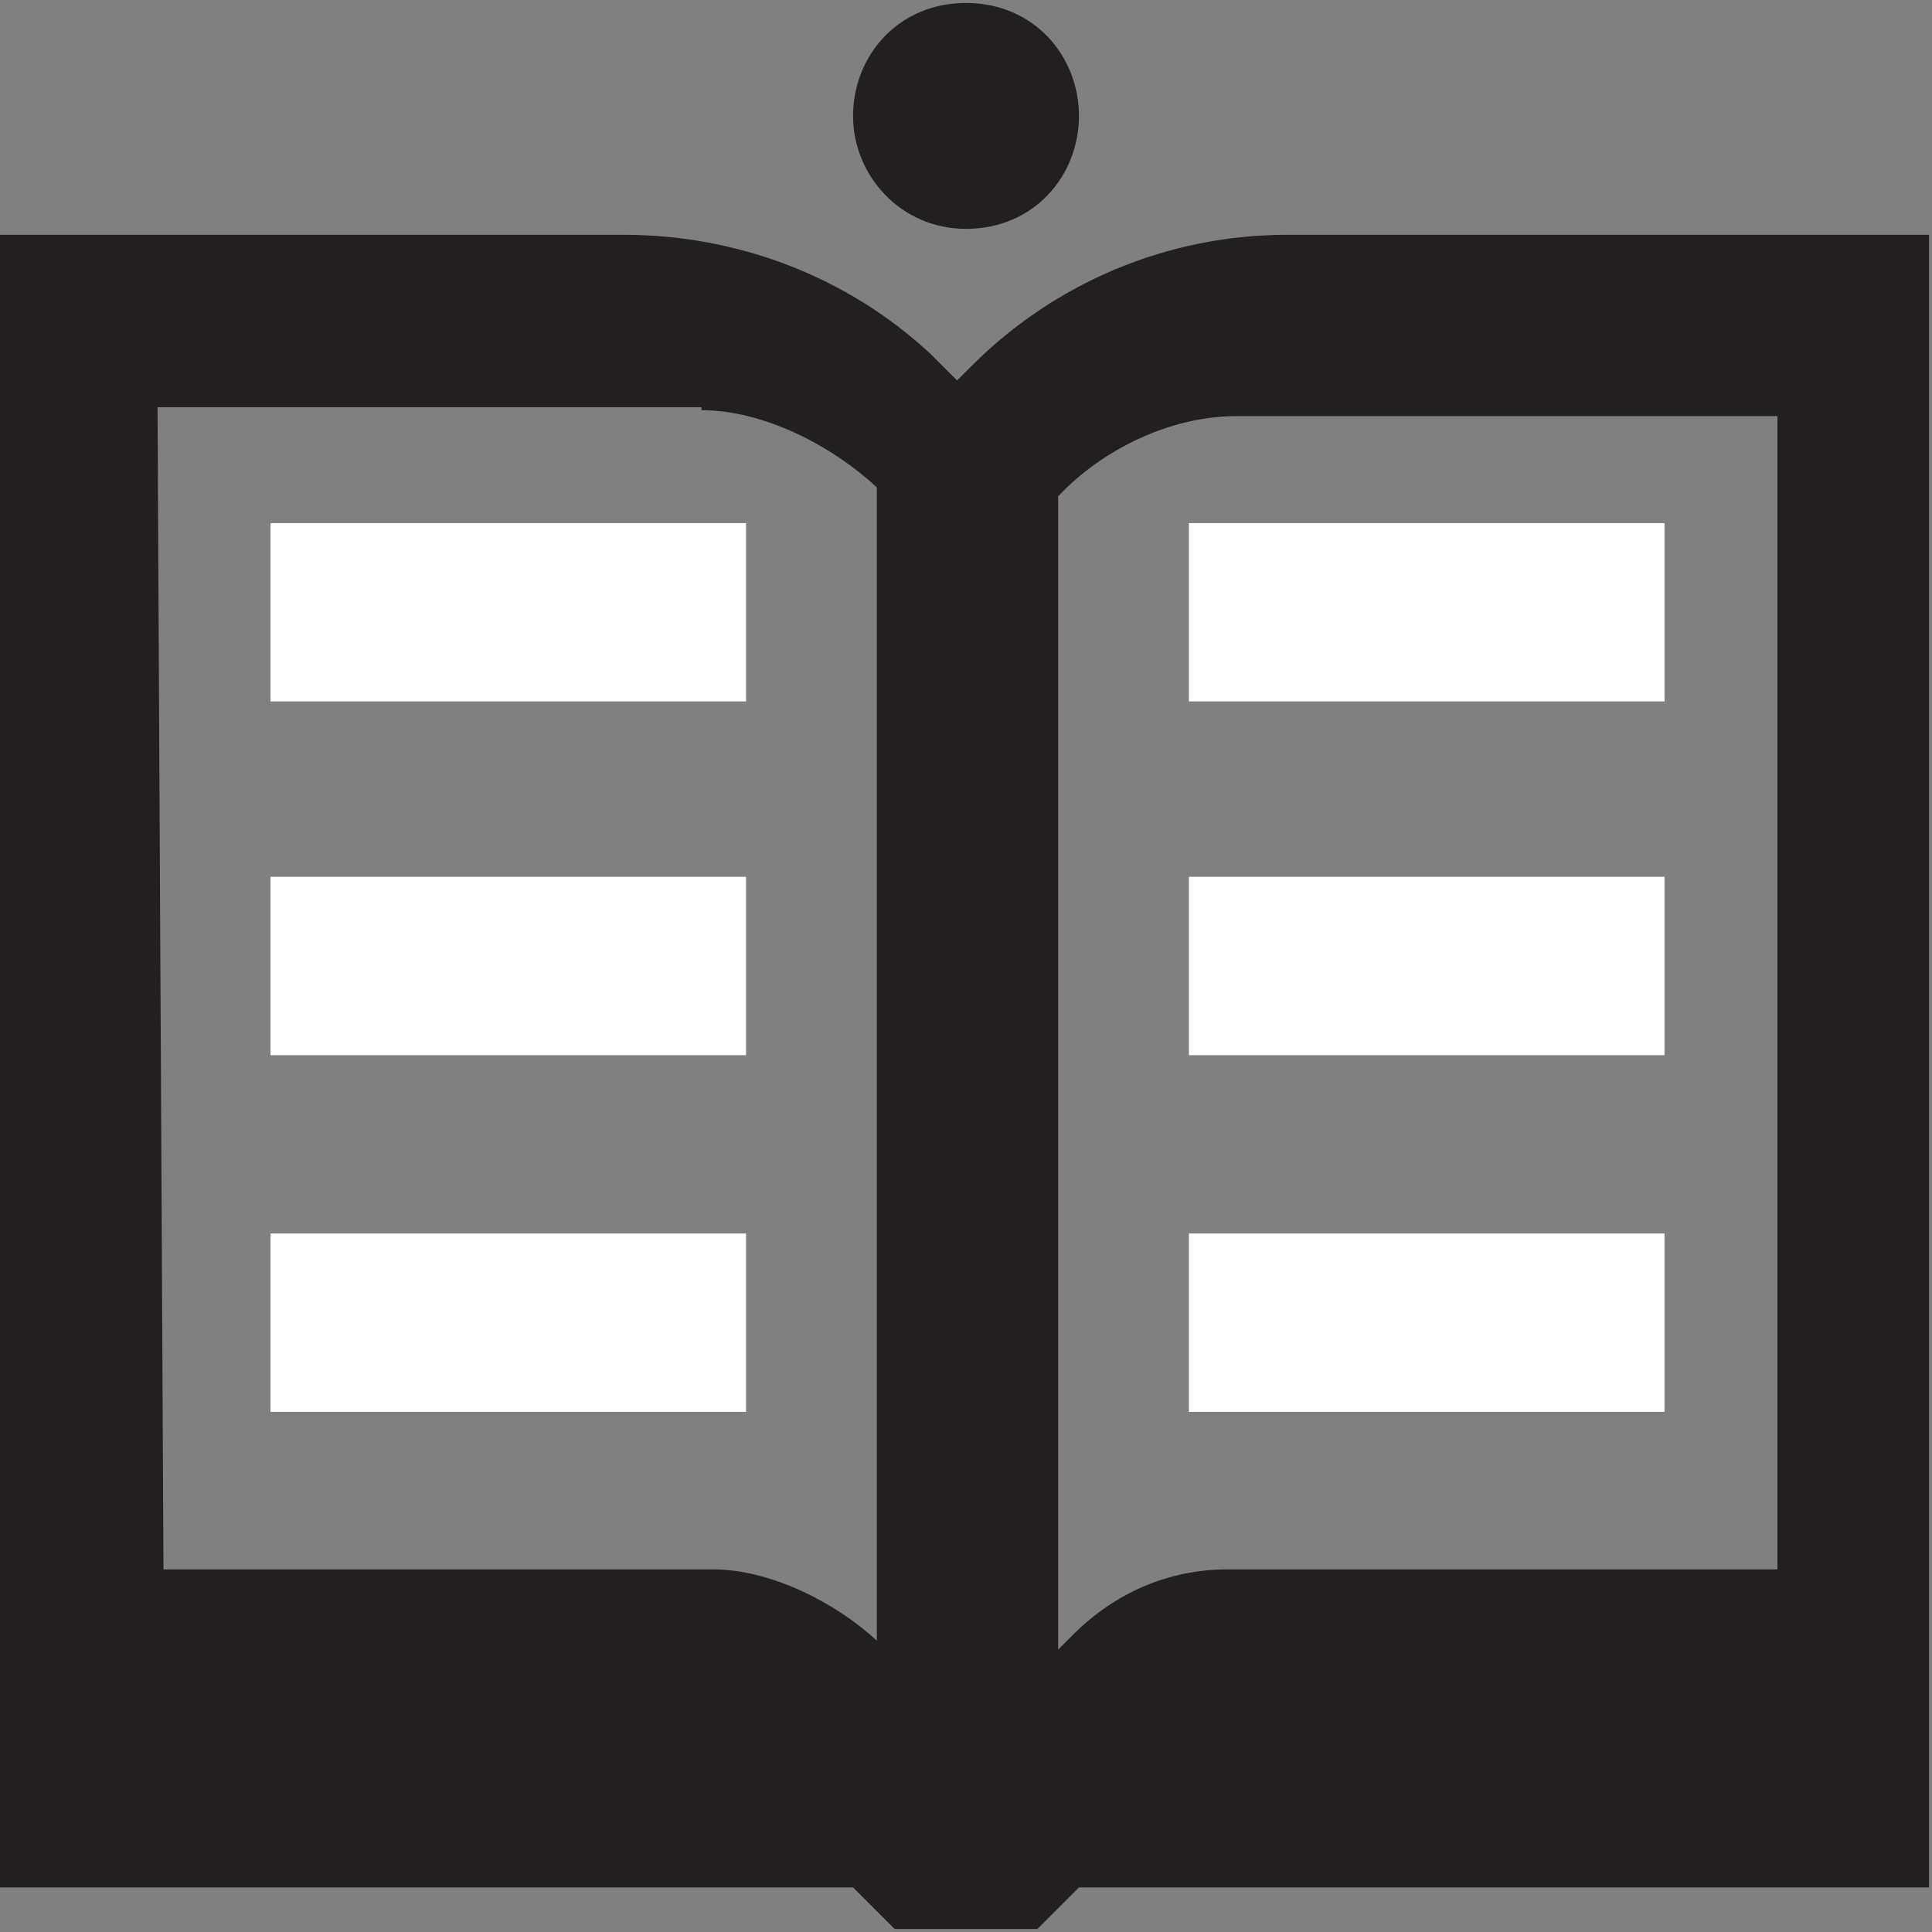 <?xml version="1.0" encoding="UTF-8"?>
<svg id="Layer_1" xmlns="http://www.w3.org/2000/svg" version="1.1" viewBox="0 0 65 65">
  <rect x="0" y="0" width="65" height="65" fill="#808080" stroke="none"/>
  <!-- Generator: Adobe Illustrator 29.0.1, SVG Export Plug-In . SVG Version: 2.1.0 Build 192)  -->
  <defs>
    <style>
      .st0 {
        fill: #fff;
      }

      .st1 {
        fill: #231f20;
      }
    </style>
  </defs>
  <path class="st0" d="M25.1,23.6H9.1v-6h16s0,6,0,6ZM25.1,29.5H9.1v6h16s0-6,0-6ZM25.1,41.5H9.1v6h16s0-6,0-6ZM56,17.6h-16v6h16v-6ZM56,29.5h-16v6h16v-6ZM56,41.5h-16v6h16v-6Z"/>
  <path class="st1" d="M65,7.9h-21.7c-4,0-7.8,1.6-10.6,4.4l-.5.5-.9-.9c-2.8-2.6-6.5-4-10.3-4H0v45.1h0v10.5h28.7l1.4,1.4h4.8l1.4-1.4h28.6v-4h0V7.9h0ZM35.6,16.7h0c1.5-1.6,3.8-2.7,6-2.7h18.2v38.8h-18.5c-2,0-3.8.8-5.2,2.2l-.5.5V16.7h0ZM23.6,13.8c2.1,0,4.4,1.2,5.9,2.6v38.8c-1.4-1.3-3.6-2.4-5.5-2.4H5.5l-.2-39.1s18.3,0,18.3,0ZM32.5,7.7c-2.2,0-3.8-1.8-3.8-3.8s1.5-3.8,3.8-3.8,3.8,1.8,3.8,3.8-1.5,3.8-3.8,3.8"/>
</svg>